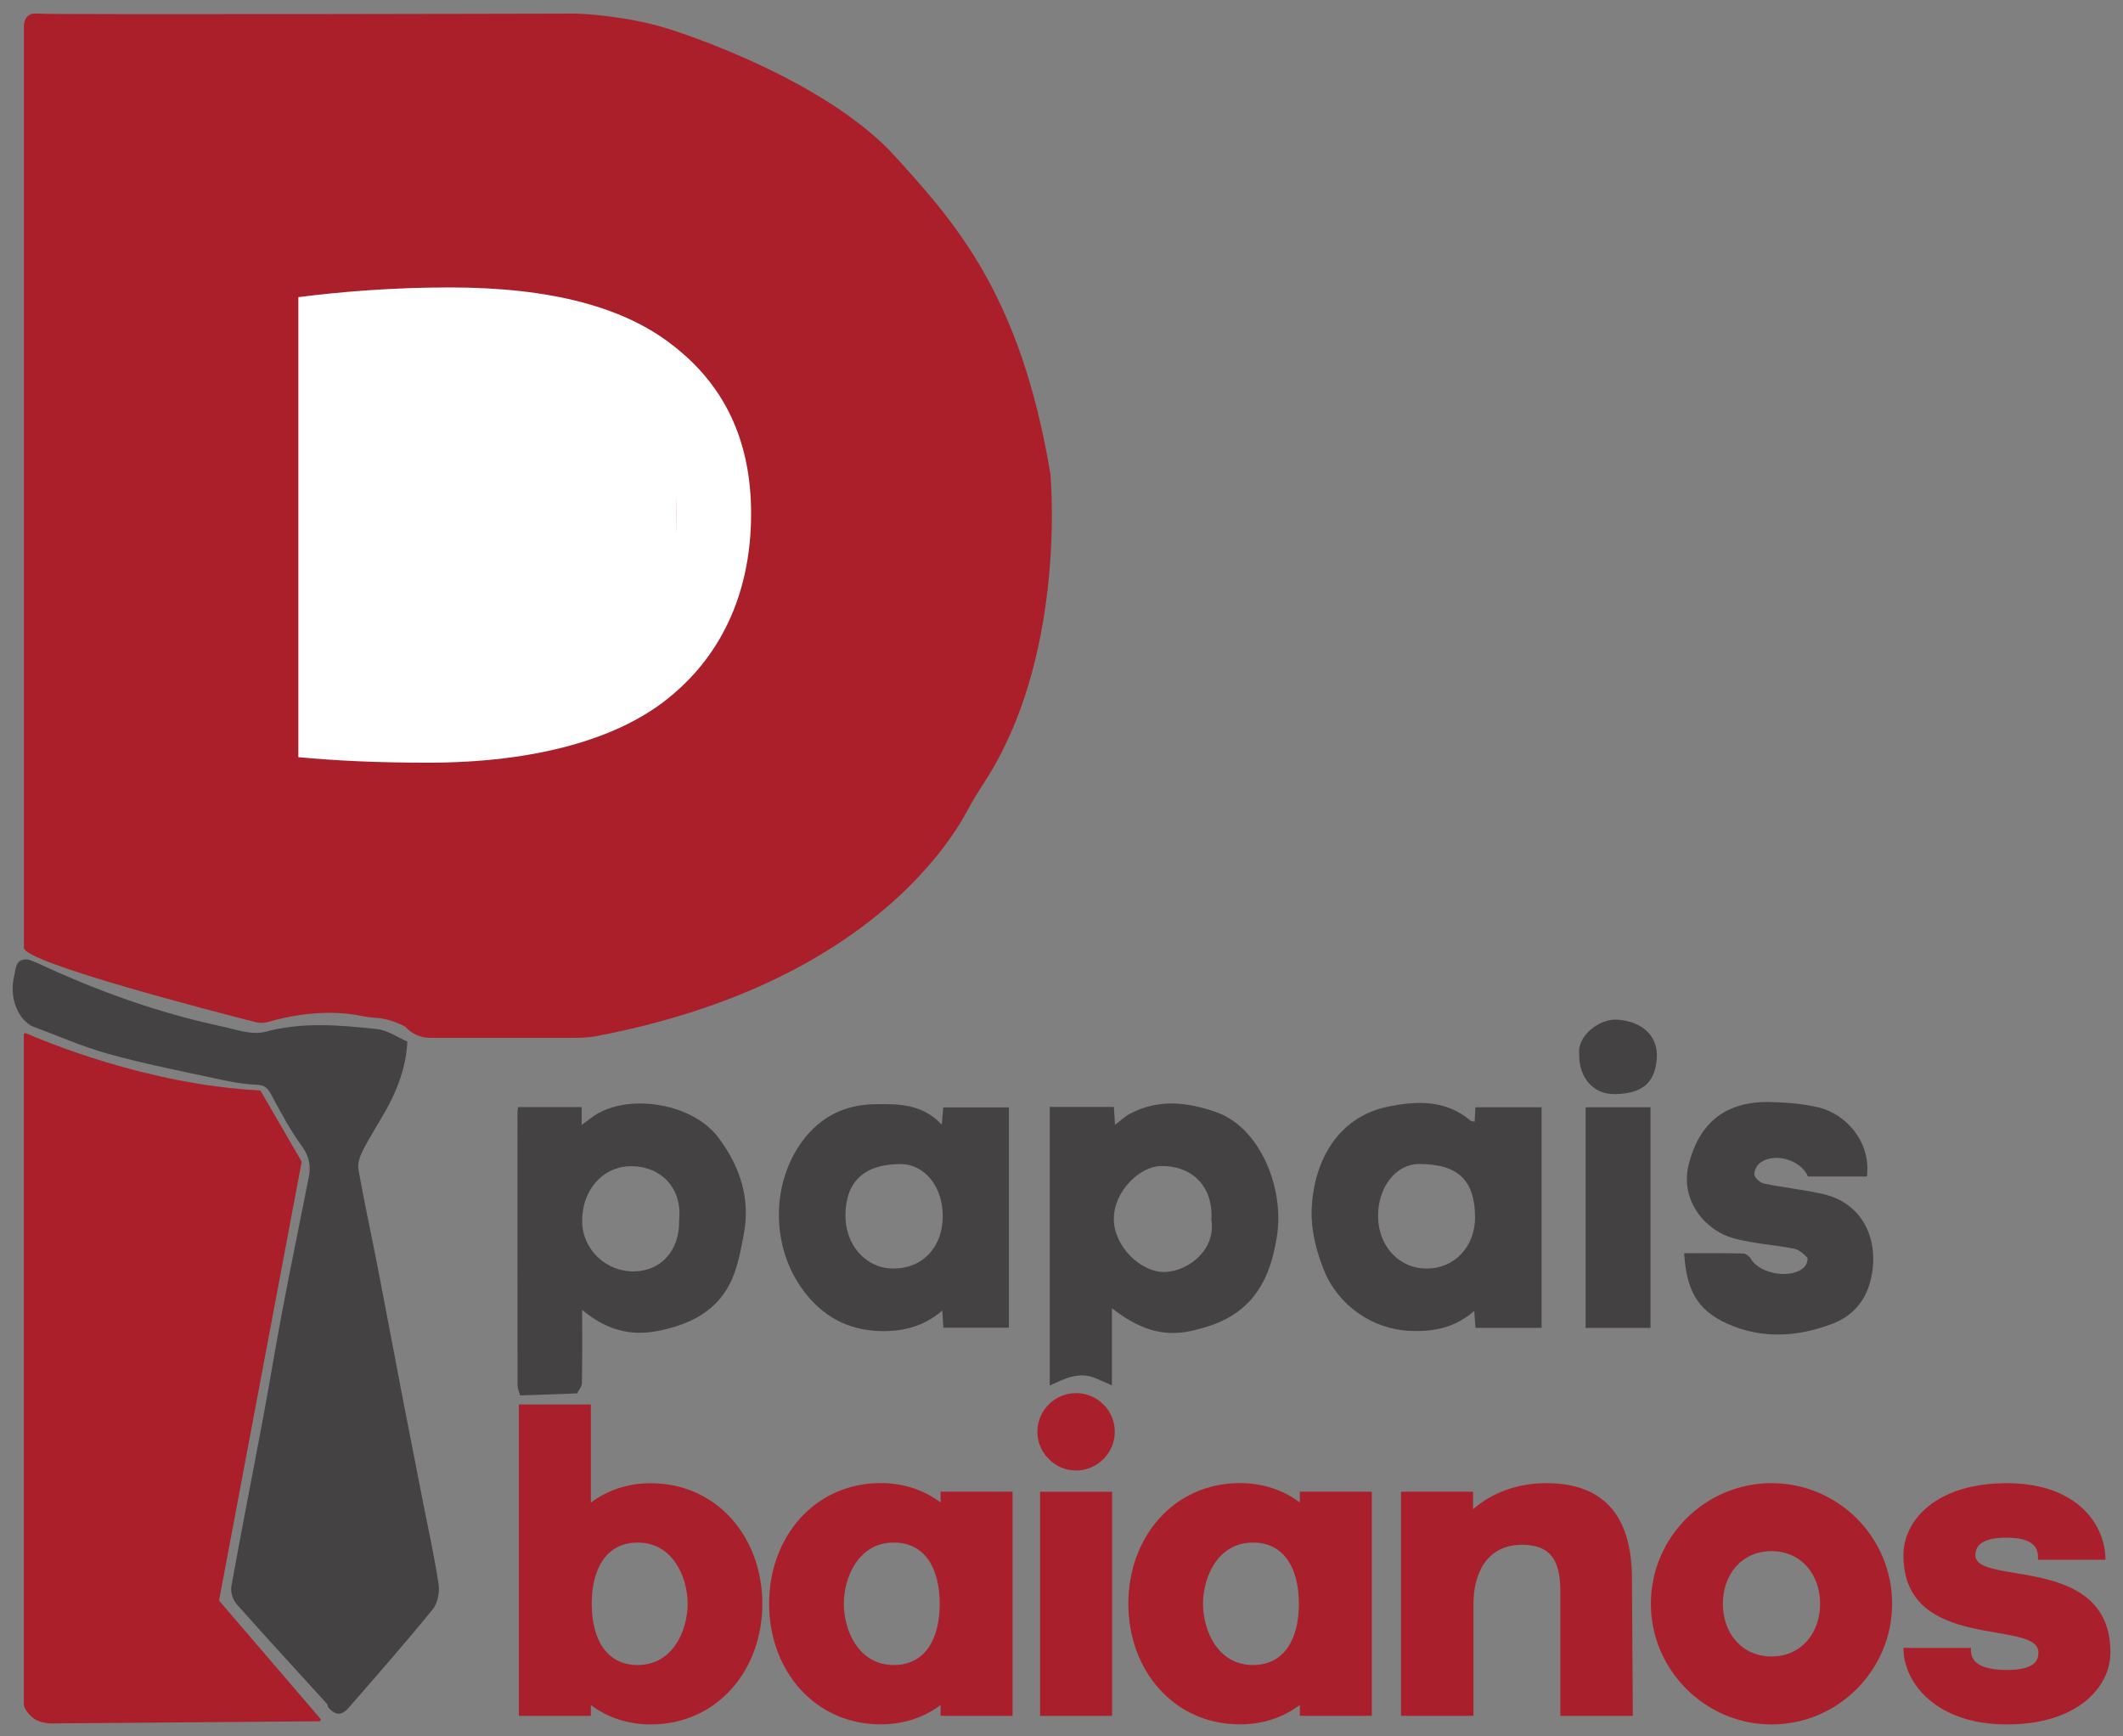 <?xml version="1.0" encoding="UTF-8"?>
<!DOCTYPE svg PUBLIC "-//W3C//DTD SVG 1.0//EN" "http://www.w3.org/TR/2001/REC-SVG-20010904/DTD/svg10.dtd">
<!-- Creator: CorelDRAW -->
<svg xmlns="http://www.w3.org/2000/svg" xml:space="preserve" width="50.6mm" height="41.374mm" version="1.0" style="shape-rendering:geometricPrecision; text-rendering:geometricPrecision; image-rendering:optimizeQuality; fill-rule:evenodd; clip-rule:evenodd"
viewBox="0 0 50.6 41.374"
 xmlns:xlink="http://www.w3.org/1999/xlink"
 xmlns:xodm="http://www.corel.com/coreldraw/odm/2003">
 <rect x="0" y="0" width="50.6" height="41.374" fill="#808080" stroke="none"/>
 <defs>
  <style type="text/css">
   <![CDATA[
    .fil4 {fill:#434141;fill-rule:nonzero}
    .fil2 {fill:#444242;fill-rule:nonzero}
    .fil3 {fill:#444243;fill-rule:nonzero}
    .fil5 {fill:#A9202C;fill-rule:nonzero}
    .fil0 {fill:#AA1F2A;fill-rule:nonzero}
    .fil1 {fill:white;fill-rule:nonzero}
   ]]>
  </style>
 </defs>
 <g id="Camada_x0020_1">
  <g id="_2340005665616">
   <path class="fil0" d="M7.608 41.02l-6.398 0.051c-0.029,0 -0.059,-0.002 -0.088,-0.007l-0.074 -0.012c-0.126,-0.021 -0.241,-0.082 -0.329,-0.175l-0.025 -0.026c-0.04,-0.043 -0.074,-0.091 -0.1,-0.143l-0.001 -0.001c-0.016,-0.032 -0.025,-0.068 -0.025,-0.104l0 -15.945c0,-0.027 0.028,-0.046 0.053,-0.035 0.391,0.172 2.883,1.227 5.564,1.362 0.013,0.001 0.024,0.008 0.031,0.019l0.968 1.668c0.005,0.008 0.006,0.017 0.004,0.026l-1.964 10.427c-0.002,0.011 0.001,0.023 0.009,0.032l2.402 2.801c0.006,0.007 0.009,0.016 0.009,0.025 0,0.021 -0.017,0.038 -0.038,0.038z"/>
   <path class="fil0" d="M0.57 22.59l0 -21.67 0 -0.209 0 -0.082c0,0 -0.015,-0.337 0.315,-0.305 0.331,0.032 12.866,0 12.866,0 0,0 1.132,0.034 2.177,0.363 1.084,0.341 3.949,1.434 5.4,3.033 1.449,1.596 2.993,3.312 3.703,7.547 0.003,0.015 0.004,0.03 0.006,0.045 0.029,0.345 0.327,4.419 -1.581,7.339 -0.143,0.218 -0.279,0.441 -0.402,0.671 -0.539,1.006 -2.693,4.189 -8.799,5.362 -0.169,0.033 -0.342,0.049 -0.514,0.049l-3.492 0c-0.224,0 -0.437,-0.096 -0.585,-0.264 0,0 -0.325,-0.186 -0.675,-0.21 -0.124,-0.009 -0.248,-0.022 -0.37,-0.048 -0.35,-0.074 -1.15,-0.17 -2.232,0.144 -0.093,0.027 -0.192,0.029 -0.286,0.005 -0.891,-0.226 -5.53,-1.419 -5.53,-1.771z"/>
   <path class="fil1" d="M8.809 16.935c0.429,0.066 1.054,0.083 1.717,0.083 3.629,0 5.6,-1.72 5.6,-4.729 0.019,-2.629 -1.737,-4.299 -5.327,-4.299 -0.878,0 -1.542,0.066 -1.99,0.149l0 8.796zm-1.698 -9.854c1.034,-0.132 2.264,-0.231 3.61,-0.231 2.439,0 4.176,0.479 5.327,1.389 1.171,0.909 1.854,2.199 1.854,4.001 0,1.819 -0.663,3.307 -1.893,4.332 -1.229,1.042 -3.259,1.604 -5.815,1.604 -1.21,0 -2.224,-0.05 -3.083,-0.132l0 -10.962z"/>
   <path class="fil1" d="M14.02 17.258l-4.162 0c-1.164,0 -2.107,-0.943 -2.107,-2.107l0 -5.222c0,-1.164 0.943,-2.107 2.107,-2.107l4.162 0c1.164,0 2.107,0.943 2.107,2.107l0 5.222c0,1.164 -0.944,2.107 -2.107,2.107z"/>
   <path class="fil2" d="M9.709 24.82c-0.029,0.607 -0.238,1.158 -0.534,1.679 -0.175,0.307 -0.368,0.605 -0.528,0.92 -0.069,0.135 -0.129,0.311 -0.104,0.453 0.139,0.782 0.309,1.558 0.461,2.338 0.193,0.992 0.377,1.986 0.568,2.978 0.169,0.879 0.344,1.756 0.515,2.635 0.126,0.646 0.271,1.289 0.367,1.939 0.028,0.189 -0.025,0.446 -0.141,0.59 -0.611,0.753 -1.253,1.482 -1.889,2.215 -0.163,0.188 -0.327,0.435 -0.599,0.123 -0.011,-0.03 -0.014,-0.067 -0.034,-0.088 -0.718,-0.79 -1.443,-1.575 -2.151,-2.374 -0.09,-0.101 -0.149,-0.291 -0.126,-0.422 0.24,-1.336 0.505,-2.668 0.754,-4.002 0.162,-0.868 0.303,-1.739 0.468,-2.606 0.201,-1.054 0.418,-2.105 0.625,-3.157 0.053,-0.269 0.003,-0.496 -0.172,-0.736 -0.276,-0.378 -0.498,-0.798 -0.721,-1.212 -0.084,-0.157 -0.155,-0.235 -0.352,-0.243 -0.314,-0.012 -0.63,-0.072 -0.939,-0.139 -0.869,-0.188 -1.744,-0.359 -2.599,-0.597 -0.624,-0.173 -1.222,-0.44 -1.831,-0.666 -0.347,-0.202 -0.524,-0.703 -0.412,-1.174 0.046,-0.195 0.027,-0.447 0.349,-0.405 0.088,0.035 0.178,0.067 0.264,0.107 1.387,0.645 2.82,1.159 4.318,1.48 0.349,0.075 0.738,0.219 1.056,0.133 0.896,-0.241 1.783,-0.16 2.672,-0.063 0.246,0.027 0.478,0.194 0.716,0.296z"/>
   <g>
    <path class="fil2" d="M16.187 29.083c0.084,-0.82 -0.494,-1.329 -1.219,-1.289 -0.625,0.035 -1.107,0.593 -1.093,1.326 0.012,0.66 0.575,1.194 1.243,1.179 0.649,-0.014 1.081,-0.506 1.069,-1.217zm-3.791 4.173c-0.021,-0.083 -0.06,-0.166 -0.06,-0.249 -0.003,-2.173 -0.003,-4.346 -0.002,-6.52 0,-0.028 0.008,-0.057 0.016,-0.103l1.513 0 0 0.425c0.157,-0.112 0.271,-0.211 0.4,-0.282 0.813,-0.451 2.251,-0.227 2.861,0.585 0.515,0.686 0.767,1.451 0.602,2.31 -0.076,0.396 -0.149,0.811 -0.328,1.165 -0.343,0.678 -0.971,0.98 -1.702,1.128 -0.682,0.139 -1.262,-0.032 -1.821,-0.499 0,0.612 0.005,1.18 -0.005,1.747 -0.001,0.082 -0.075,0.162 -0.116,0.243 -0.453,0.017 -0.905,0.033 -1.358,0.049z"/>
    <path class="fil2" d="M28.873 29.076c0.051,-0.857 -0.517,-1.308 -1.216,-1.288 -0.498,0.015 -1.113,0.603 -1.11,1.268 0.004,0.646 0.643,1.27 1.212,1.257 0.553,-0.013 1.226,-0.523 1.114,-1.238zm-3.853 3.942l0 -6.638 1.528 0c0.009,0.129 0.017,0.261 0.028,0.426 0.129,-0.097 0.233,-0.199 0.356,-0.264 0.67,-0.357 1.351,-0.28 2.039,-0.045 1.056,0.36 1.652,1.815 1.461,2.977 -0.077,0.467 -0.186,0.889 -0.453,1.285 -0.389,0.577 -0.949,0.816 -1.596,0.959 -0.688,0.152 -1.261,-0.061 -1.881,-0.541 0,0.671 0,1.255 0,1.838 -0.133,-0.058 -0.264,-0.12 -0.398,-0.174 -0.396,-0.16 -0.739,0.015 -1.083,0.178z"/>
    <path class="fil2" d="M22.47 28.984c0.001,-0.71 -0.434,-1.244 -1.011,-1.243 -0.859,0.002 -1.302,0.414 -1.309,1.216 -0.006,0.715 0.488,1.27 1.134,1.274 0.7,0.005 1.185,-0.505 1.186,-1.248zm-0.023 -2.182c0.015,-0.18 0.023,-0.285 0.034,-0.412l1.565 0 0 5.25 -1.562 0c-0.007,-0.122 -0.015,-0.245 -0.025,-0.409 -0.429,0.374 -0.918,0.5 -1.465,0.49 -0.786,-0.016 -1.394,-0.357 -1.848,-0.967 -0.761,-1.023 -0.782,-2.528 -0.023,-3.559 0.419,-0.57 0.995,-0.867 1.718,-0.88 0.574,-0.01 1.137,-0.014 1.606,0.488z"/>
    <path class="fil3" d="M35.157 29c-0.007,-0.881 -0.413,-1.263 -1.338,-1.26 -0.55,0.002 -0.98,0.553 -0.974,1.247 0.006,0.72 0.511,1.254 1.177,1.244 0.656,-0.009 1.14,-0.534 1.135,-1.231zm1.585 2.645l-1.576 0c-0.008,-0.119 -0.016,-0.229 -0.028,-0.405 -0.471,0.412 -0.99,0.502 -1.545,0.475 -0.891,-0.042 -1.704,-0.61 -2.041,-1.453 -0.176,-0.439 -0.303,-0.937 -0.29,-1.405 0.03,-1.115 0.576,-2.233 1.831,-2.487 0.671,-0.136 1.369,-0.165 1.954,0.335 0.019,0.016 0.052,0.015 0.1,0.027 0.006,-0.116 0.012,-0.22 0.019,-0.344l1.577 0 0 5.256z"/>
    <path class="fil3" d="M40.14 29.866c0.488,0 0.95,-0.005 1.412,0.006 0.064,0.002 0.148,0.073 0.184,0.135 0.212,0.359 0.976,0.483 1.268,0.189 0.052,-0.052 0.099,-0.196 0.071,-0.226 -0.085,-0.092 -0.2,-0.19 -0.318,-0.213 -0.474,-0.093 -0.964,-0.119 -1.427,-0.245 -0.717,-0.195 -1.287,-0.928 -1.083,-1.751 0.252,-1.02 0.9,-1.524 1.951,-1.498 0.386,0.01 0.781,0.039 1.154,0.13 0.626,0.153 1.246,0.797 1.145,1.643l-1.405 0c-0.168,-0.394 -0.794,-0.58 -1.14,-0.327 -0.08,0.058 -0.152,0.203 -0.136,0.292 0.014,0.082 0.142,0.187 0.235,0.206 0.462,0.094 0.933,0.143 1.392,0.246 1,0.223 1.383,1.171 1.128,2.105 -0.132,0.482 -0.439,0.812 -0.895,0.987 -0.834,0.319 -1.684,0.37 -2.512,-0.003 -0.744,-0.335 -0.966,-0.832 -1.024,-1.677z"/>
    <polygon class="fil4" points="39.338,31.645 37.792,31.645 37.792,26.388 39.338,26.388 "/>
    <path class="fil3" d="M37.64 25.132c-0.061,-0.435 0.472,-0.873 0.938,-0.831 0.585,0.054 0.949,0.401 0.91,0.928 -0.048,0.632 -0.409,0.829 -0.985,0.845 -0.526,0.015 -0.877,-0.398 -0.863,-0.943z"/>
    <path class="fil5" d="M14.104 38.22c0,0.848 0.354,1.459 1.094,1.459 0.848,0 1.191,-0.837 1.191,-1.459 0,-0.622 -0.343,-1.459 -1.191,-1.459 -0.74,0 -1.094,0.612 -1.094,1.459zm4.066 0c0,1.588 -1.083,2.875 -2.66,2.875 -0.558,0 -1.041,-0.172 -1.427,-0.461l0 0.258 -1.716 0 0 -7.423 1.716 0 0 2.339c0.386,-0.29 0.869,-0.461 1.427,-0.461 1.577,0 2.66,1.287 2.66,2.875z"/>
    <path class="fil5" d="M20.112 38.22c0,0.622 0.343,1.459 1.191,1.459 0.74,0 1.094,-0.611 1.094,-1.459 0,-0.848 -0.354,-1.459 -1.094,-1.459 -0.848,0 -1.191,0.837 -1.191,1.459zm2.306 -2.414l0 -0.258 1.716 0 0 5.342 -1.716 0 0 -0.258c-0.386,0.29 -0.869,0.461 -1.427,0.461 -1.577,0 -2.66,-1.287 -2.66,-2.875 0,-1.588 1.083,-2.875 2.66,-2.875 0.558,0 1.041,0.172 1.427,0.461z"/>
    <path class="fil5" d="M26.506 40.891l-1.716 0 0 -5.342 1.716 0 0 5.342zm-0.858 -5.847c-0.504,0 -0.923,-0.418 -0.923,-0.922 0,-0.515 0.418,-0.923 0.923,-0.923 0.504,0 0.922,0.408 0.922,0.923 0,0.504 -0.418,0.922 -0.922,0.922z"/>
    <path class="fil5" d="M28.673 38.22c0,0.622 0.343,1.459 1.191,1.459 0.74,0 1.094,-0.611 1.094,-1.459 0,-0.848 -0.354,-1.459 -1.094,-1.459 -0.848,0 -1.191,0.837 -1.191,1.459zm2.307 -2.414l0 -0.258 1.716 0 0 5.342 -1.716 0 0 -0.258c-0.386,0.29 -0.869,0.461 -1.427,0.461 -1.577,0 -2.66,-1.287 -2.66,-2.875 0,-1.588 1.083,-2.875 2.66,-2.875 0.558,0 1.041,0.172 1.427,0.461z"/>
    <path class="fil5" d="M35.109 35.549l0 0.418c0.451,-0.397 1.062,-0.622 1.749,-0.622 1.309,0 2.028,0.719 2.038,2.242l0.021 3.304 -1.727 0 0 -2.918c0,-0.601 -0.097,-1.159 -0.912,-1.159 -0.858,0 -1.159,0.708 -1.159,1.405l0 2.671 -1.727 0 0 -5.342 1.716 0z"/>
    <path class="fil5" d="M43.381 38.22c0,-0.697 -0.451,-1.255 -1.159,-1.255 -0.708,0 -1.159,0.558 -1.159,1.255 0,0.697 0.451,1.255 1.159,1.255 0.708,0 1.159,-0.558 1.159,-1.255zm1.716 0c0,1.577 -1.287,2.875 -2.875,2.875 -1.577,0 -2.875,-1.298 -2.875,-2.875 0,-1.588 1.298,-2.875 2.875,-2.875 1.588,0 2.875,1.287 2.875,2.875z"/>
    <path class="fil5" d="M50.3 39.379c0,0.826 -0.783,1.716 -2.467,1.716 -1.695,0 -2.467,-0.998 -2.467,-1.824l1.609 0c0,0.129 -0.043,0.526 0.858,0.526 0.676,0 0.751,-0.236 0.751,-0.418 0,-0.805 -3.218,0.011 -3.218,-2.317 0,-0.826 0.772,-1.716 2.467,-1.716 1.684,0 2.349,0.998 2.349,1.824l-1.609 0c0,-0.118 0.064,-0.526 -0.74,-0.526 -0.547,0 -0.751,0.161 -0.751,0.418 0,0.74 3.218,-0.043 3.218,2.317z"/>
   </g>
  </g>
 </g>
</svg>
